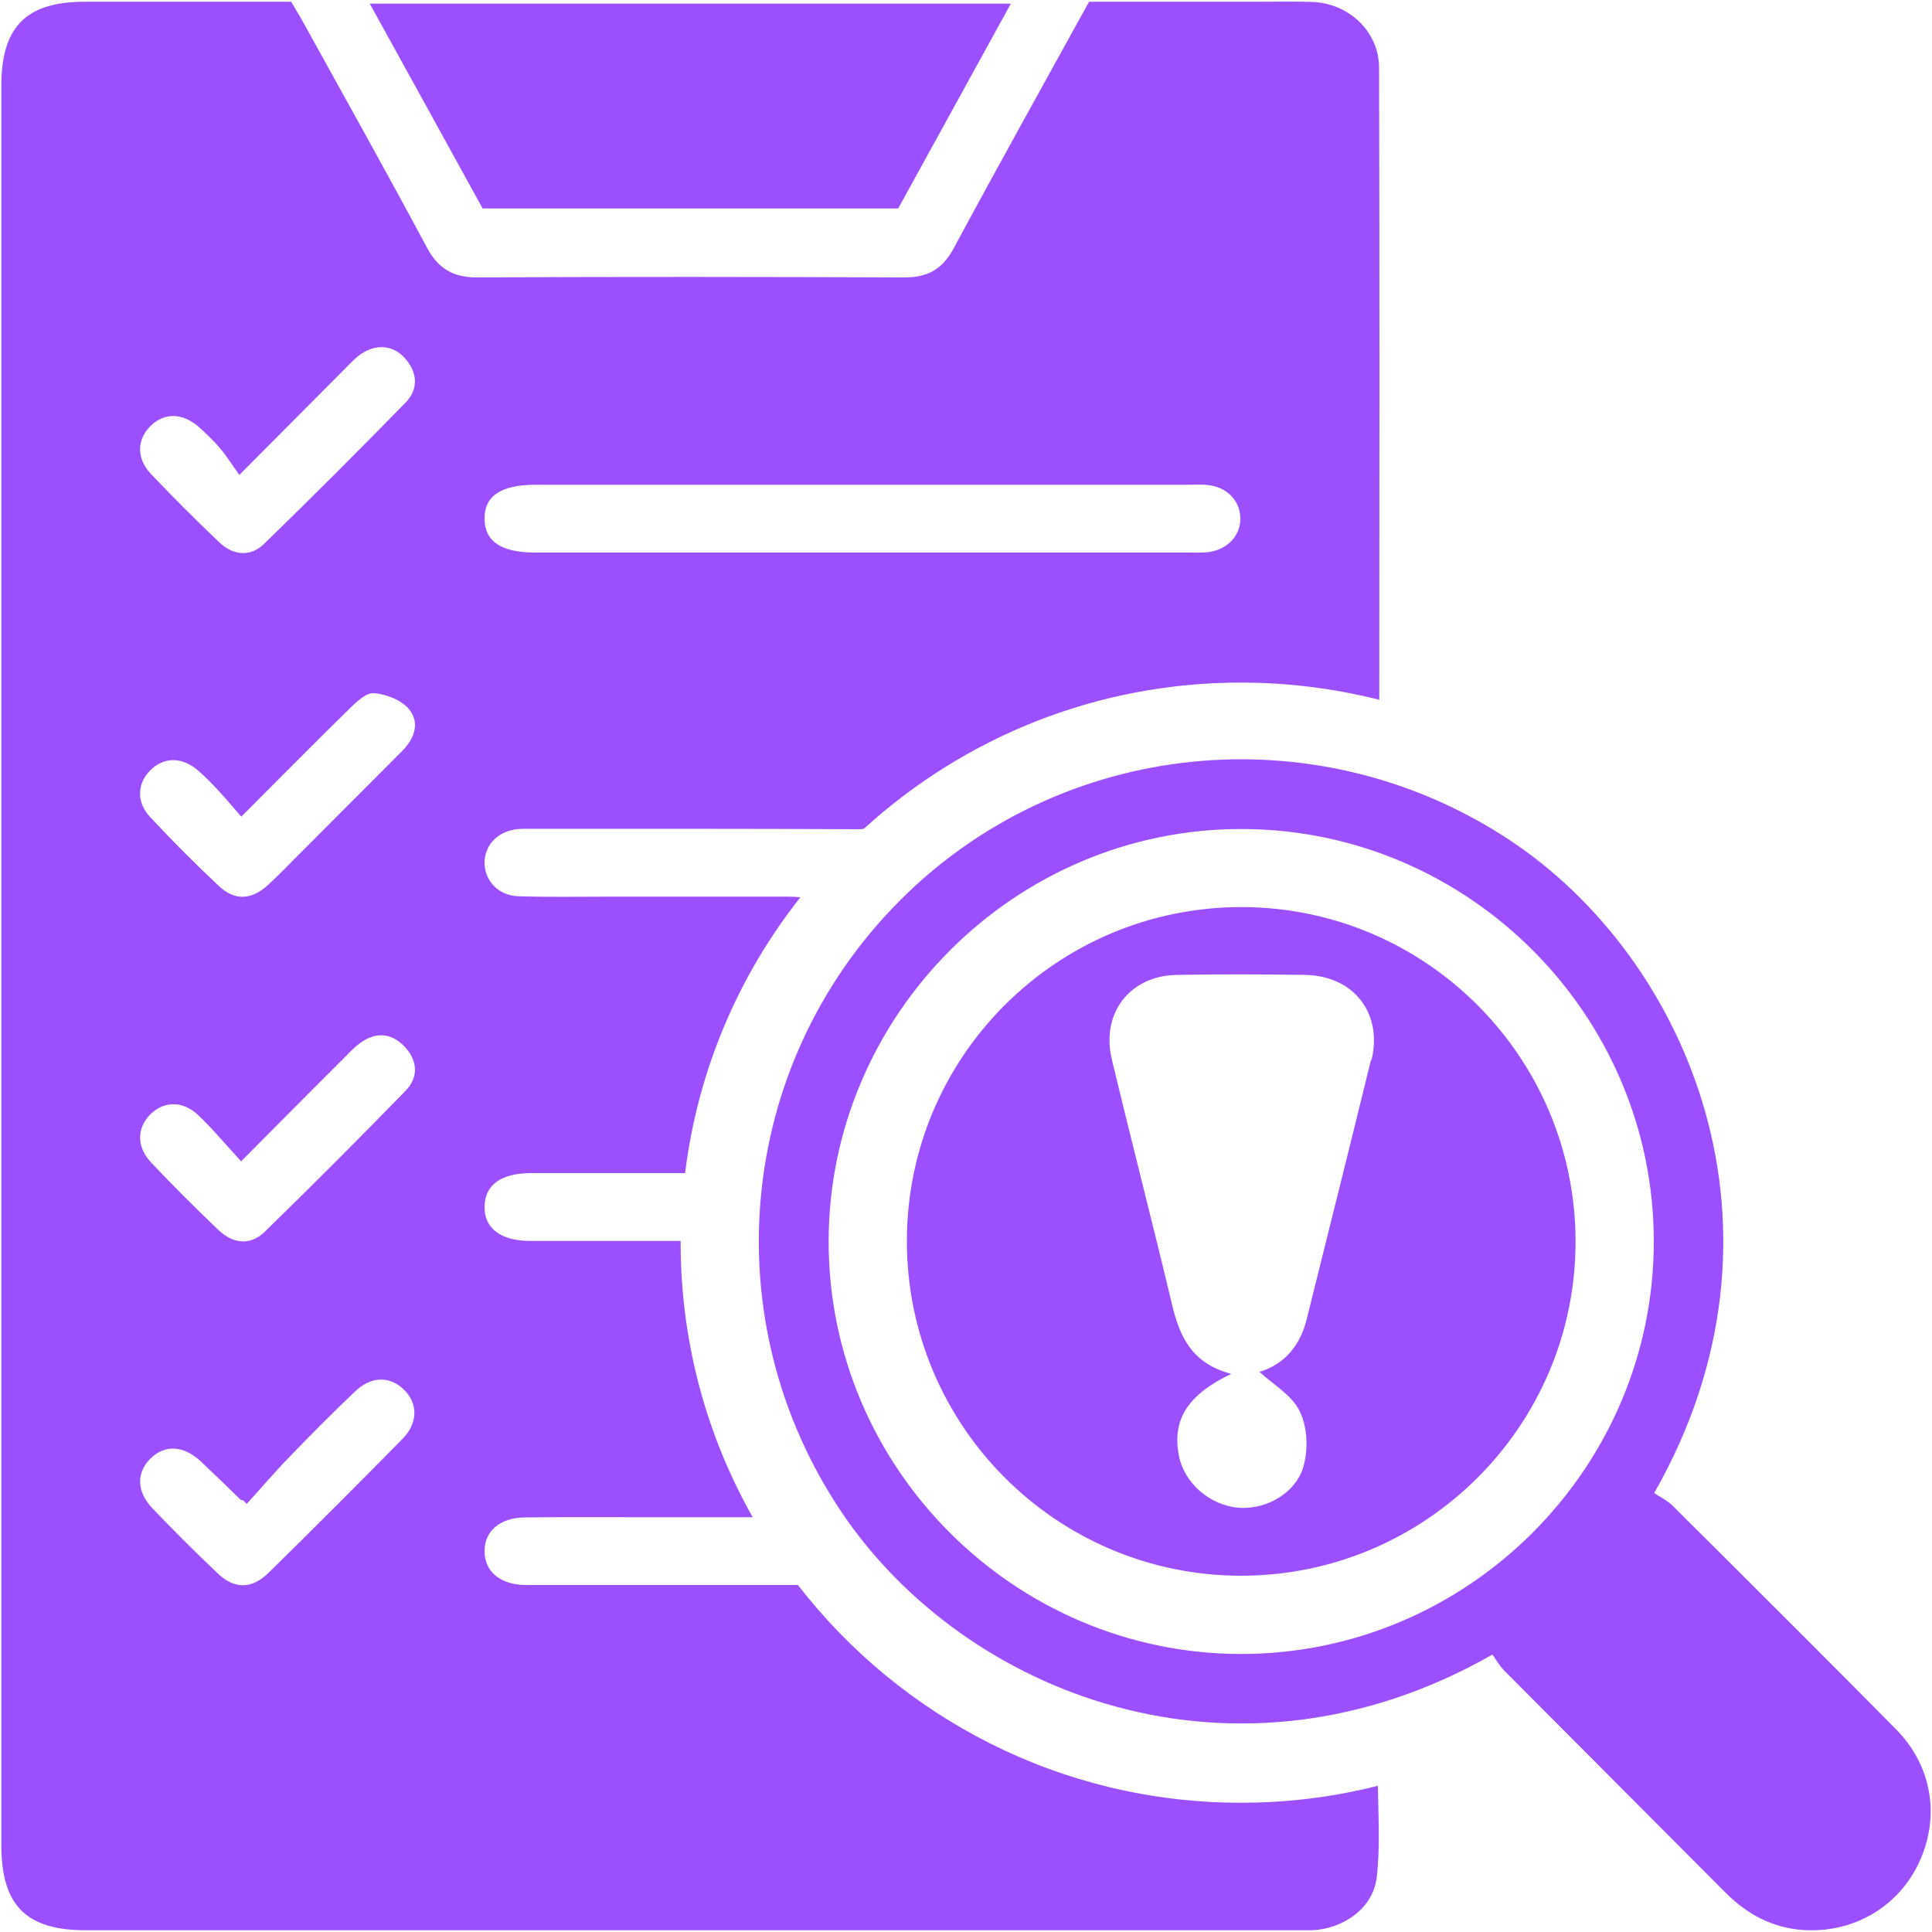 <?xml version="1.0" encoding="UTF-8"?>
<svg id="Layer_1" data-name="Layer 1" xmlns="http://www.w3.org/2000/svg" viewBox="0 0 100 100">
  <defs>
    <style>
      .cls-1 {
        fill: #9c4fff;
      }
    </style>
  </defs>
  <path class="cls-1" d="M26.83,42.91c.29-.02,.59-.01,.89-.01,5.53,0,11.06-.01,16.59,.02,.14,0,.27,0,.4-.02,5.15-4.7,12-7.57,19.51-7.57,2.47,0,4.87,.31,7.17,.89,.01-10.9,.02-21.81-.01-32.71,0-1.87-1.56-3.34-3.45-3.41-.92-.03-1.85-.01-2.78-.01h-8.78c-2.37,4.3-4.72,8.51-7,12.75-.58,1.08-1.34,1.53-2.57,1.52-7.35-.03-14.7-.04-22.05,0-1.27,.01-2.06-.43-2.66-1.56-2.08-3.89-4.24-7.74-6.37-11.6-.21-.38-.44-.75-.65-1.11H4.39C1.36,.09,.07,1.38,.07,4.43V95.51c0,3.11,1.28,4.4,4.37,4.4h62.59c.3,0,.59,0,.89,0,1.63-.08,3.16-1.15,3.34-2.75,.18-1.53,.08-3.1,.06-4.73-2.27,.58-4.65,.88-7.1,.88-9.31,0-17.62-4.42-22.92-11.27-4.73,0-9.39,0-14.06,0-1.34-.01-2.14-.67-2.16-1.73-.01-1.07,.8-1.76,2.12-1.77,1.93-.02,3.86-.01,5.79-.01h5.97c-2.38-4.2-3.73-9.05-3.73-14.21v-.09h-7.81c-1.51-.01-2.36-.66-2.34-1.78s.85-1.72,2.38-1.73h8c.66-5.35,2.78-10.25,5.97-14.28-.25-.02-.47-.03-.68-.03h-9.13c-1.6,0-3.19,.03-4.79-.02-1.05-.03-1.78-.84-1.75-1.79,.03-.91,.73-1.6,1.75-1.69ZM7.79,22.05c.71-.7,1.65-.69,2.49,.04,.39,.35,.77,.71,1.1,1.1,.34,.4,.61,.84,1.01,1.39,2.03-2.04,3.73-3.75,5.43-5.46,.23-.23,.46-.48,.72-.69,.81-.64,1.75-.62,2.4,.09,.67,.74,.74,1.6,.06,2.31-2.41,2.47-4.85,4.91-7.33,7.32-.71,.69-1.6,.6-2.31-.07-1.21-1.15-2.39-2.33-3.54-3.54-.77-.81-.74-1.79-.03-2.49Zm13.05,52.42c-2.29,2.33-4.6,4.64-6.93,6.93-.88,.86-1.77,.87-2.65,.03-1.16-1.1-2.29-2.23-3.39-3.38-.81-.86-.81-1.85-.07-2.57,.74-.71,1.69-.67,2.58,.15,.7,.66,1.39,1.33,2.08,2,.02,.02,.07,.01,.11,.01l.2,.2c.74-.81,1.46-1.66,2.23-2.45,1.11-1.15,2.23-2.28,3.39-3.38,.82-.78,1.77-.79,2.49-.11,.75,.71,.78,1.73-.04,2.57Zm.16-18.02c-2.4,2.47-4.84,4.91-7.31,7.32-.76,.73-1.66,.59-2.4-.12-1.18-1.13-2.34-2.28-3.46-3.47-.77-.81-.75-1.78-.06-2.49,.7-.7,1.68-.74,2.49,.03,.75,.71,1.4,1.5,2.22,2.39,1.93-1.94,3.61-3.64,5.32-5.34,.26-.26,.51-.54,.81-.76,.79-.6,1.61-.57,2.3,.13,.7,.71,.78,1.6,.09,2.31Zm-.18-17.58c-1.7,1.71-3.41,3.41-5.11,5.12-.61,.6-1.19,1.22-1.82,1.8-.87,.8-1.74,.85-2.57,.06-1.22-1.14-2.4-2.33-3.54-3.55-.72-.76-.69-1.71-.03-2.4,.69-.72,1.65-.75,2.49-.03,.4,.34,.76,.72,1.11,1.1,.35,.38,.68,.77,1.14,1.3,2-2,3.78-3.81,5.61-5.6,.36-.35,.86-.83,1.26-.79,.63,.05,1.38,.34,1.78,.79,.62,.71,.32,1.55-.32,2.2Zm4.26-12c-.02-1.2,.85-1.78,2.66-1.78H61.59c.29,0,.59-.02,.89,.01,1,.09,1.7,.79,1.72,1.71,.02,.94-.71,1.69-1.77,1.78-.29,.02-.59,.01-.89,.01H27.7c-1.75,0-2.6-.57-2.62-1.73Z"/>
  <path class="cls-1" d="M98.14,89.51c-3.16-3.2-6.35-6.38-9.53-9.55-.68-.67-1.36-1.35-2.04-2.03-.29-.28-.68-.47-.95-.65,7.77-13.62,1.79-27.7-7.53-33.83-9.94-6.54-23.16-5.26-31.56,3.21-8.46,8.53-9.63,21.76-2.93,31.67,6.32,9.33,20.29,14.93,33.65,7.31,.18,.26,.37,.59,.63,.85,.71,.71,1.41,1.42,2.12,2.13,3.09,3.11,6.19,6.2,9.27,9.3,1.14,1.16,2.48,1.88,4.11,1.98,2.59,.15,4.89-1.22,5.95-3.5,1.1-2.35,.68-5-1.19-6.89Zm-33.94-3.9c-11.72-.03-21.31-9.63-21.31-21.34s9.63-21.39,21.4-21.36c11.72,.02,21.3,9.61,21.31,21.33,.01,11.77-9.64,21.39-21.4,21.37Z"/>
  <path class="cls-1" d="M52.32,.19c-1.99,3.61-3.91,7.11-5.83,10.6H24.98c-1.91-3.48-3.84-6.97-5.84-10.6H52.32Z"/>
  <path class="cls-1" d="M64.26,46.95c-9.56,0-17.32,7.74-17.32,17.29,0,9.55,7.74,17.31,17.29,17.32,9.55,0,17.32-7.75,17.32-17.29s-7.74-17.31-17.29-17.32Zm6.7,7.92c-1.09,4.46-2.21,8.92-3.32,13.39-.34,1.4-1.17,2.36-2.45,2.75,.71,.65,1.66,1.19,2.07,2.01s.45,1.89,.24,2.76c-.34,1.46-1.93,2.38-3.41,2.26-1.5-.14-2.82-1.3-3.08-2.74-.33-1.81,.44-3.1,2.72-4.19h0c-2.06-.54-2.68-1.95-3.07-3.61-1.01-4.23-2.1-8.44-3.11-12.66-.58-2.39,.93-4.35,3.38-4.38,2.2-.04,4.39-.03,6.59,0,2.53,.03,4.06,1.97,3.47,4.41Z"/>
</svg>